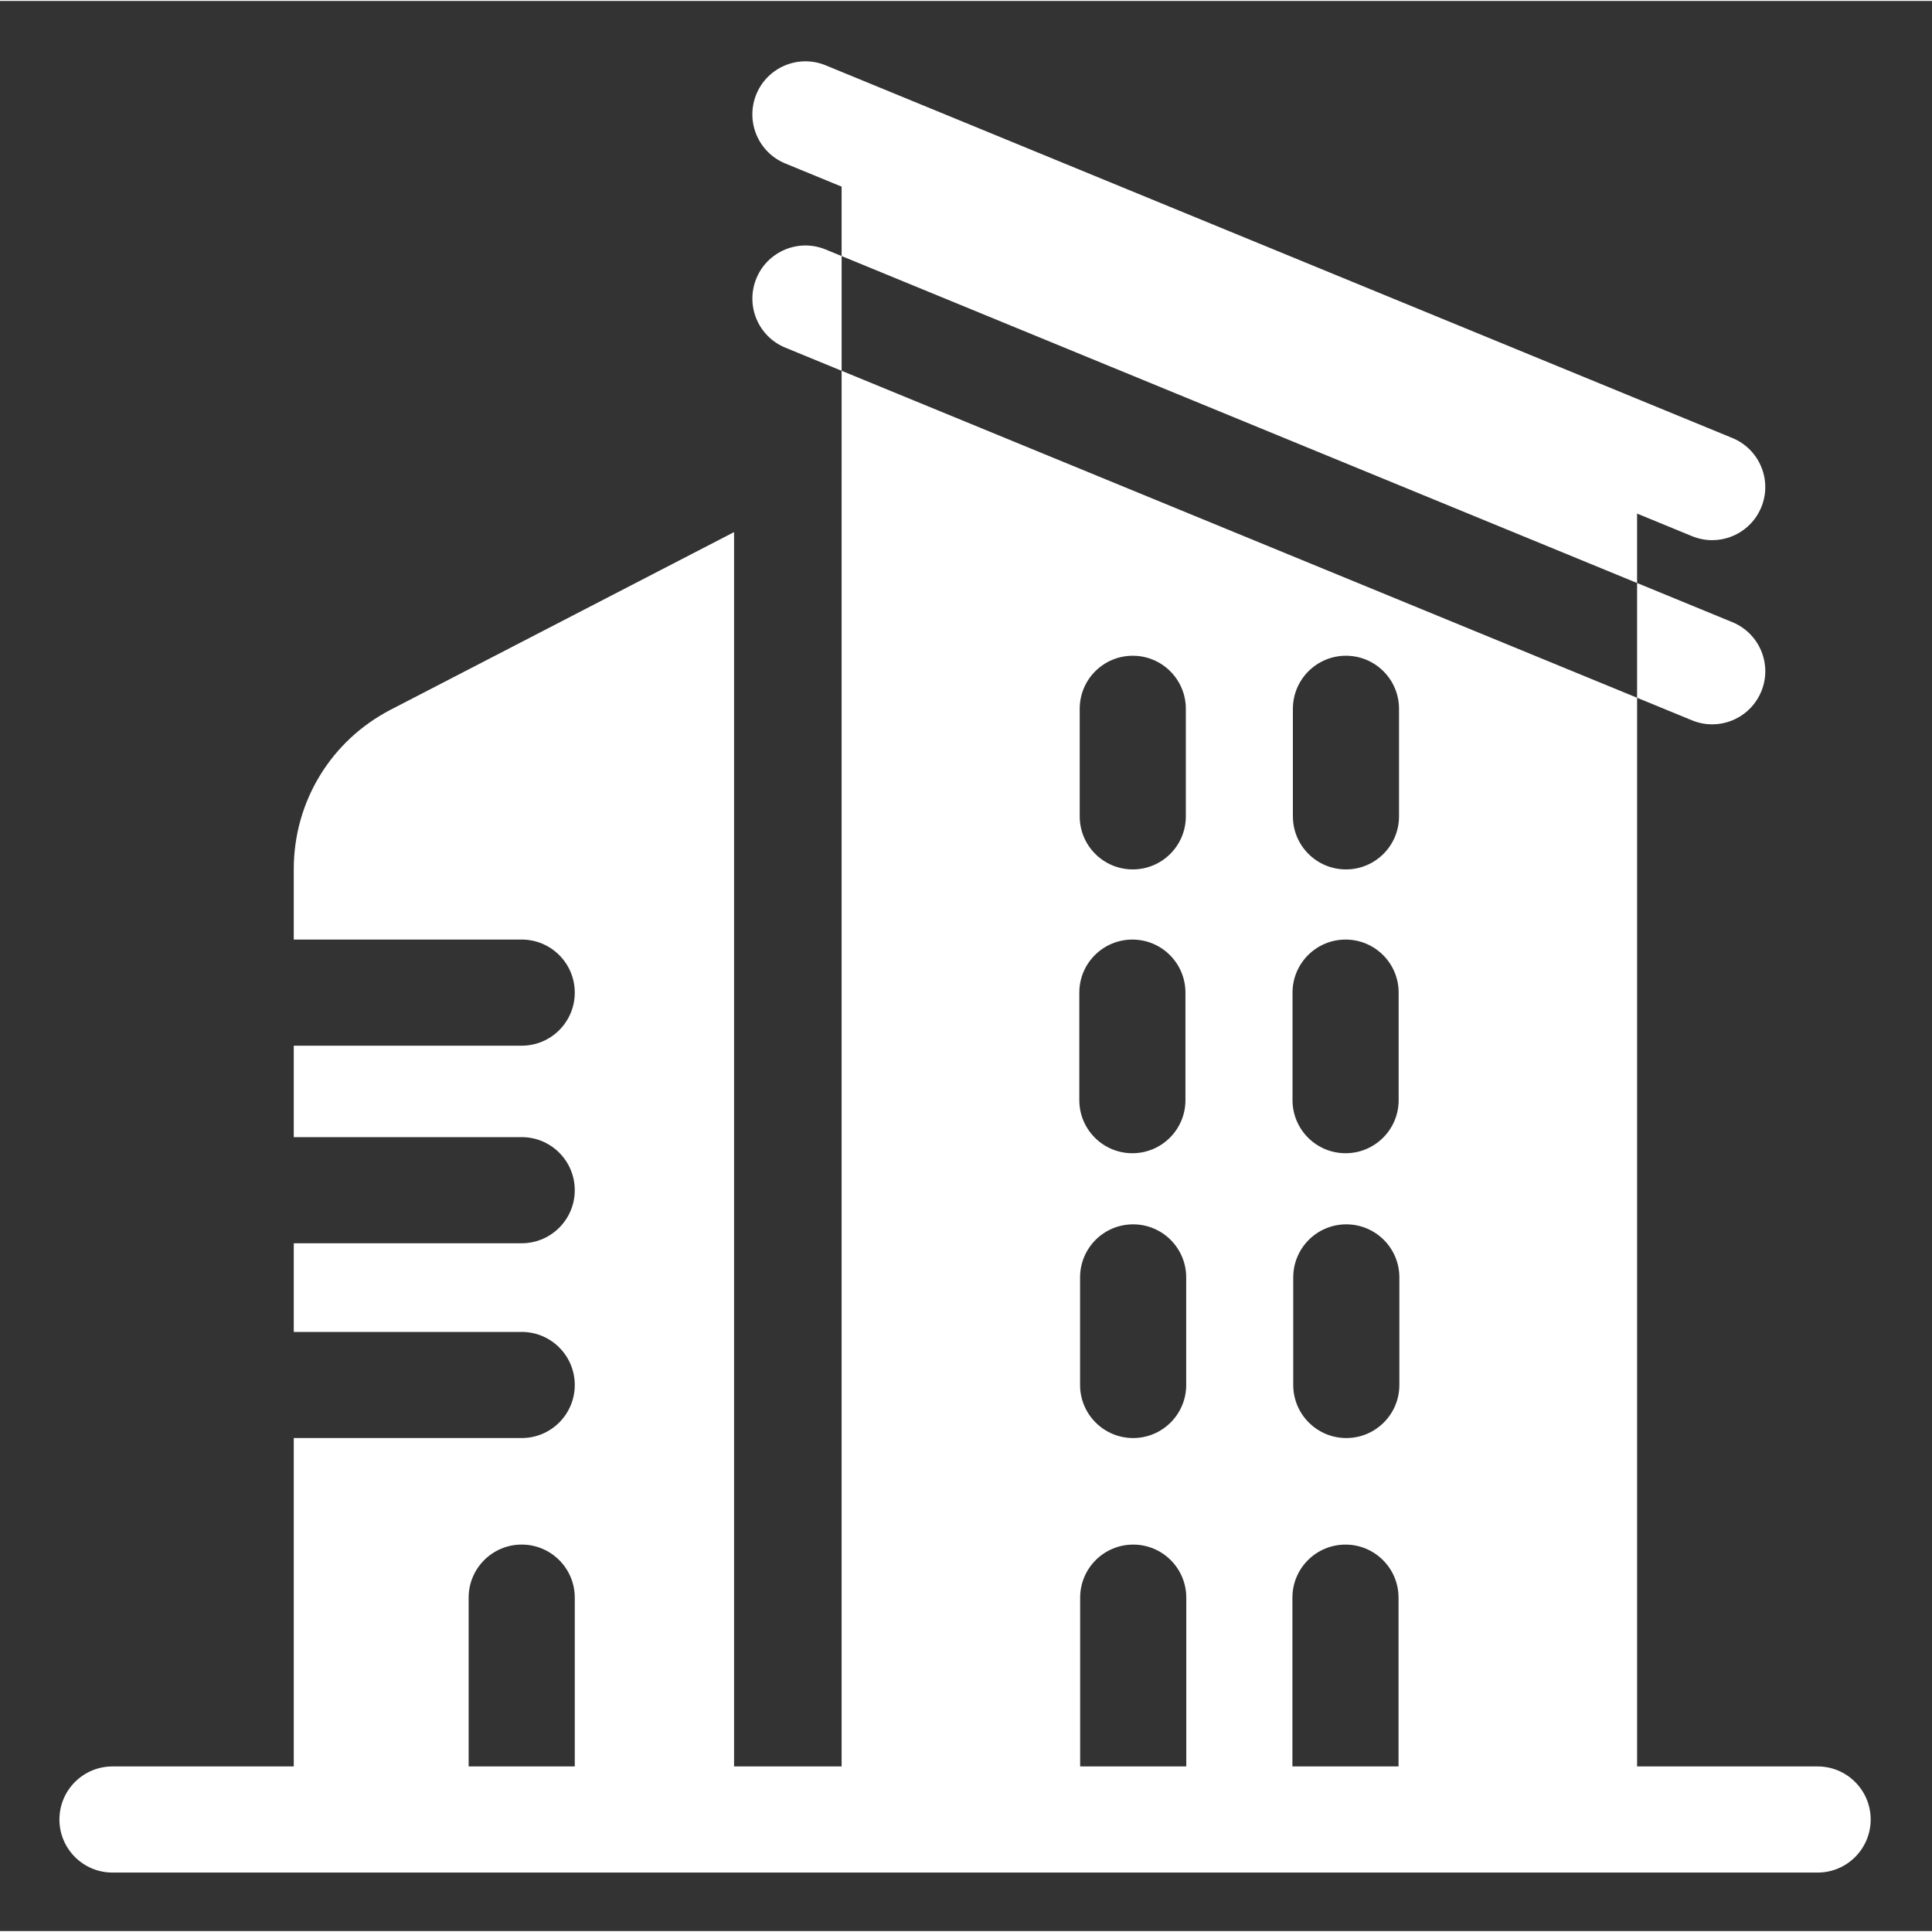 <svg height="682pt" viewBox="-21 -21 682.667 682" width="682pt" xmlns="http://www.w3.org/2000/svg"><rect x="-21" y="-21" width="682.667" height="682" fill="#333333" stroke="none"/><path d="m621.25 602.832h-63.789v-377.613l-281.074-115.535v37.344l-.004.004v455.801h-38.004v-436.148l-121.316 62.746c-21.129 10.926-34.258 32.504-34.258 56.309v24.918h80.539c10.359 0 18.75 8.391 18.75 18.75 0 10.355-8.391 18.75-18.75 18.75h-80.539v32.312h80.539c10.359 0 18.75 8.395 18.75 18.75 0 10.352-8.391 18.75-18.75 18.75h-80.539v31.328h80.539c10.359 0 18.75 8.395 18.75 18.75 0 10.352-8.391 18.75-18.75 18.75h-80.539v116.035h-64.055c-10.355 0-18.75 8.395-18.75 18.75s8.395 18.75 18.75 18.75h602.5c10.355 0 18.75-8.395 18.75-18.75s-8.395-18.75-18.75-18.75zm-476.656 0v-59.645c0-10.355 8.395-18.75 18.75-18.75 10.359 0 18.75 8.395 18.75 18.75v59.645zm328.867-134.785c0 10.348-8.398 18.75-18.75 18.75-10.352 0-18.75-8.402-18.75-18.75v-38.012c0-10.367 8.398-18.75 18.75-18.75 10.352 0 18.75 8.383 18.75 18.75zm-37.621-238.926c0-10.359 8.398-18.75 18.75-18.75 10.348 0 18.75 8.391 18.75 18.75v38c0 10.363-8.402 18.75-18.75 18.75-10.352 0-18.75-8.387-18.75-18.75zm-.129 100.289c0-10.367 8.398-18.75 18.75-18.75 10.352 0 18.75 8.383 18.75 18.75v37.996c0 10.363-8.398 18.75-18.75 18.75-10.352 0-18.75-8.387-18.75-18.75zm-75.199-100.289c0-10.359 8.391-18.75 18.75-18.75 10.352 0 18.75 8.391 18.75 18.75v38c0 10.363-8.398 18.75-18.75 18.75-10.359 0-18.75-8.387-18.75-18.75zm37.629 200.914v38.012c0 10.348-8.406 18.75-18.75 18.75-10.367 0-18.75-8.402-18.75-18.75v-38.012c0-10.367 8.383-18.75 18.75-18.75 10.344 0 18.75 8.383 18.75 18.75zm-37.766-100.625c0-10.367 8.398-18.75 18.75-18.75 10.363 0 18.75 8.383 18.75 18.75v37.996c0 10.363-8.387 18.75-18.75 18.75-10.352 0-18.75-8.387-18.75-18.75zm.297 273.422v-59.637c0-10.363 8.391-18.75 18.75-18.75 10.352 0 18.75 8.387 18.75 18.75v59.637zm75 0v-59.637c0-10.363 8.391-18.75 18.75-18.75 10.352 0 18.75 8.387 18.75 18.75v59.637zm0 0" fill="#FFFFFF" /><path d="m270.723 66.82c-9.57-3.934-20.523.641-24.457 10.215-3.941 9.578.633 20.539 10.211 24.465l19.91 8.188v-40.543zm0 0" fill="#FFFFFF"/><path d="m576.875 233.199c2.34.961 4.75 1.41 7.125 1.41 7.375 0 14.363-4.391 17.348-11.625 3.941-9.574-.637-20.539-10.211-24.473l-33.676-13.84v40.547zm0 0" fill="#FFFFFF"/><path d="m557.461 160.141 19.414 7.98c2.336.957 4.746 1.41 7.117 1.41 7.379 0 14.375-4.379 17.355-11.625 3.934-9.574-.641-20.531-10.215-24.469l-320.406-131.695c-9.574-3.93-20.531.637-24.469 10.215-3.934 9.578.637 20.535 10.219 24.469l19.91 8.188v24.531l281.074 115.527zm0 0" fill="#FFFFFF"/></svg>